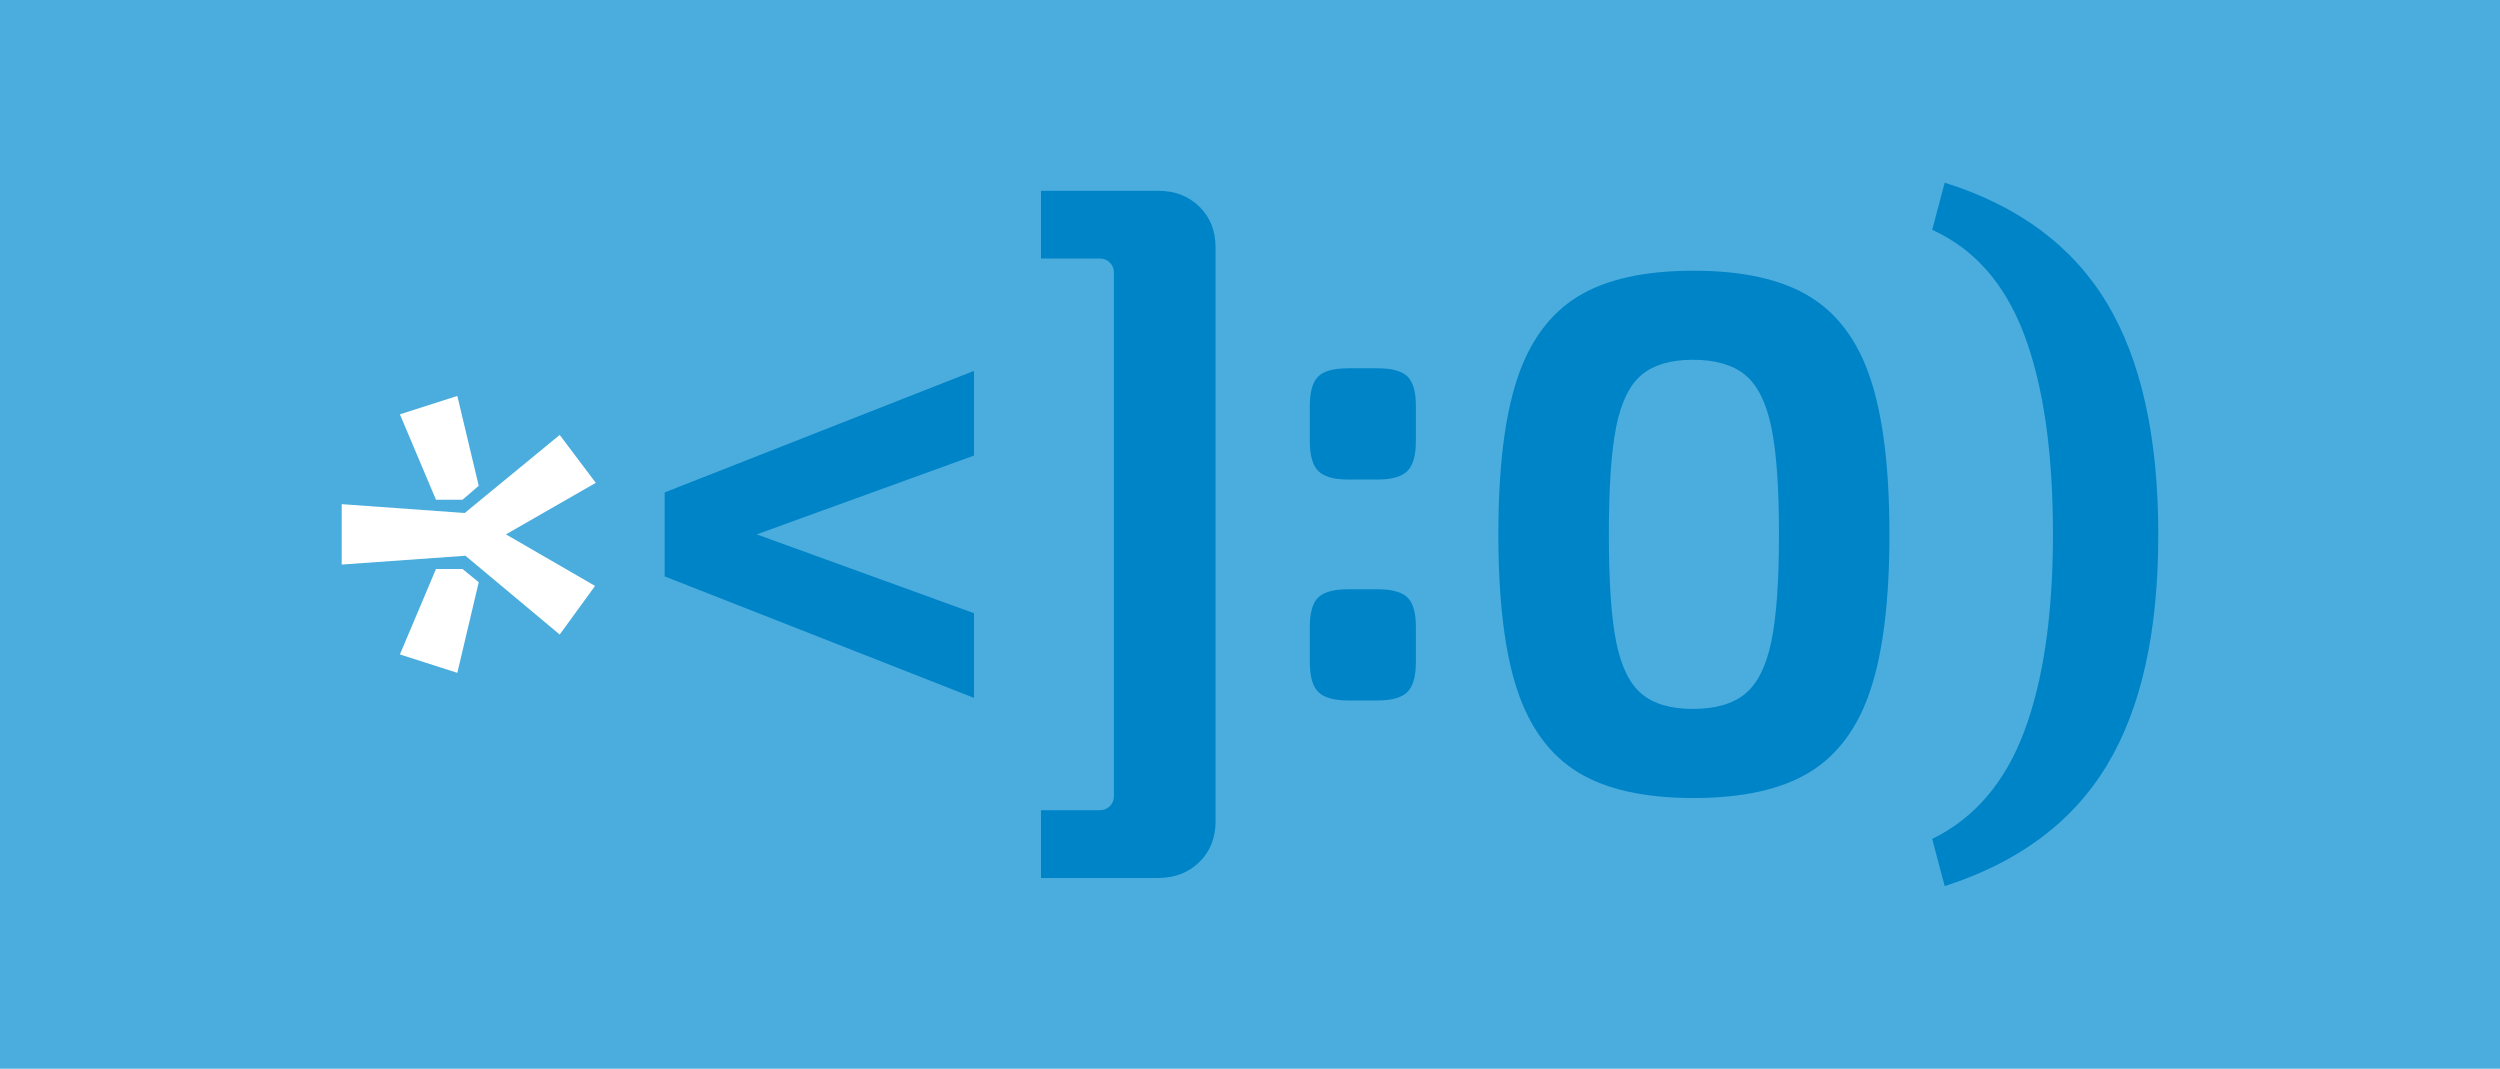 <?xml version="1.0" encoding="UTF-8"?> <svg xmlns="http://www.w3.org/2000/svg" id="Layer_2" data-name="Layer 2" viewBox="0 0 1200 513"><g id="Layer1"><g><rect width="1200" height="513" fill="#4baddd"></rect><g><path d="M209.275,273.115h12.716l7.797,6.358-10.271,43.486-27.562-8.832,17.32-41.012Zm13.781-26.871l45.6-37.473,17.32,22.987-43.126,24.742,42.781,24.742-16.974,23.332-45.255-37.818-59.381,4.229v-28.986l59.036,4.244Zm-3.539-56.202l10.271,43.126-7.797,6.718h-12.716l-17.32-41.012,27.562-8.832Z" fill="#fff"></path><path d="M467.514,218.667l-104.291,37.833,104.291,37.833v40.652l-148.482-58.317v-40.307l148.482-58.345v40.652Z" fill="#0084c8"></path><path d="M575.689,99.171c5.179,5.064,7.782,11.623,7.782,19.621V394.179c0,8.027-2.604,14.558-7.782,19.621-5.193,5.064-11.796,7.624-19.794,7.624h-56.217v-32.539h28.281c1.884,0,3.481-.662,4.776-1.956s1.942-2.877,1.942-4.747V130.818c0-1.899-.647-3.481-1.942-4.776s-2.891-1.956-4.776-1.956h-28.281v-32.51h56.217c7.998,0,14.601,2.532,19.794,7.595Z" fill="#0084c8"></path><path d="M675.55,180.662c2.704,2.618,4.071,7.308,4.071,14.155v16.974c0,6.818-1.367,11.594-4.071,14.299-2.704,2.733-7.48,4.085-14.313,4.085h-14.14c-6.833,0-11.609-1.352-14.313-4.085-2.719-2.704-4.071-7.48-4.071-14.299v-16.974c0-6.847,1.352-11.537,4.071-14.155,2.704-2.589,7.48-3.884,14.313-3.884h14.14c6.833,0,11.609,1.295,14.313,3.884Zm0,106.075c2.704,2.589,4.071,7.308,4.071,14.126v16.974c0,6.847-1.367,11.623-4.071,14.327-2.704,2.704-7.48,4.057-14.313,4.057h-14.14c-6.833,0-11.609-1.352-14.313-4.057-2.719-2.704-4.071-7.48-4.071-14.327v-16.974c0-6.818,1.352-11.537,4.071-14.126,2.704-2.589,7.48-3.884,14.313-3.884h14.14c6.833,0,11.609,1.295,14.313,3.884Z" fill="#0084c8"></path><path d="M868.582,142.312c13.551,8.228,23.332,21.491,29.331,39.76,6.013,18.269,9.019,43.069,9.019,74.428s-3.006,56.159-9.019,74.399c-5.999,18.269-15.78,31.532-29.331,39.789-13.565,8.228-32.122,12.371-55.684,12.371s-42.076-4.143-55.512-12.371c-13.421-8.257-23.145-21.462-29.158-39.616-6.013-18.125-9.019-43.011-9.019-74.572s3.006-56.447,9.019-74.601c6.013-18.154,15.737-31.359,29.158-39.587,13.436-8.257,31.935-12.371,55.512-12.371s42.119,4.114,55.684,12.371Zm-80.613,37.631c-5.768,4.833-9.839,13.148-12.198,24.944-2.359,11.767-3.524,28.971-3.524,51.613s1.165,39.818,3.524,51.613c2.359,11.767,6.43,20.081,12.198,24.915,5.783,4.833,13.968,7.25,24.57,7.25,10.846,0,19.204-2.417,25.102-7.25,5.898-4.833,10.084-13.148,12.558-24.915,2.474-11.796,3.711-29,3.711-51.613s-1.237-39.846-3.711-51.613c-2.474-11.796-6.66-20.11-12.558-24.944s-14.256-7.25-25.102-7.25c-10.602,0-18.787,2.417-24.57,7.25Z" fill="#0084c8"></path><path d="M1011.224,145.304c16.5,27.36,24.757,64.473,24.757,111.369s-8.257,83.606-24.757,110.822c-16.5,27.245-42.421,46.492-77.765,57.828l-6.013-22.642c20.268-9.897,34.999-27.101,44.191-51.613,9.192-24.512,13.781-56.101,13.781-94.74,0-39.357-4.589-71.234-13.781-95.631s-23.922-41.199-44.191-50.376l6.013-22.642c35.344,11.105,61.266,30.295,77.765,57.626Z" fill="#0084c8"></path></g></g></g></svg> 